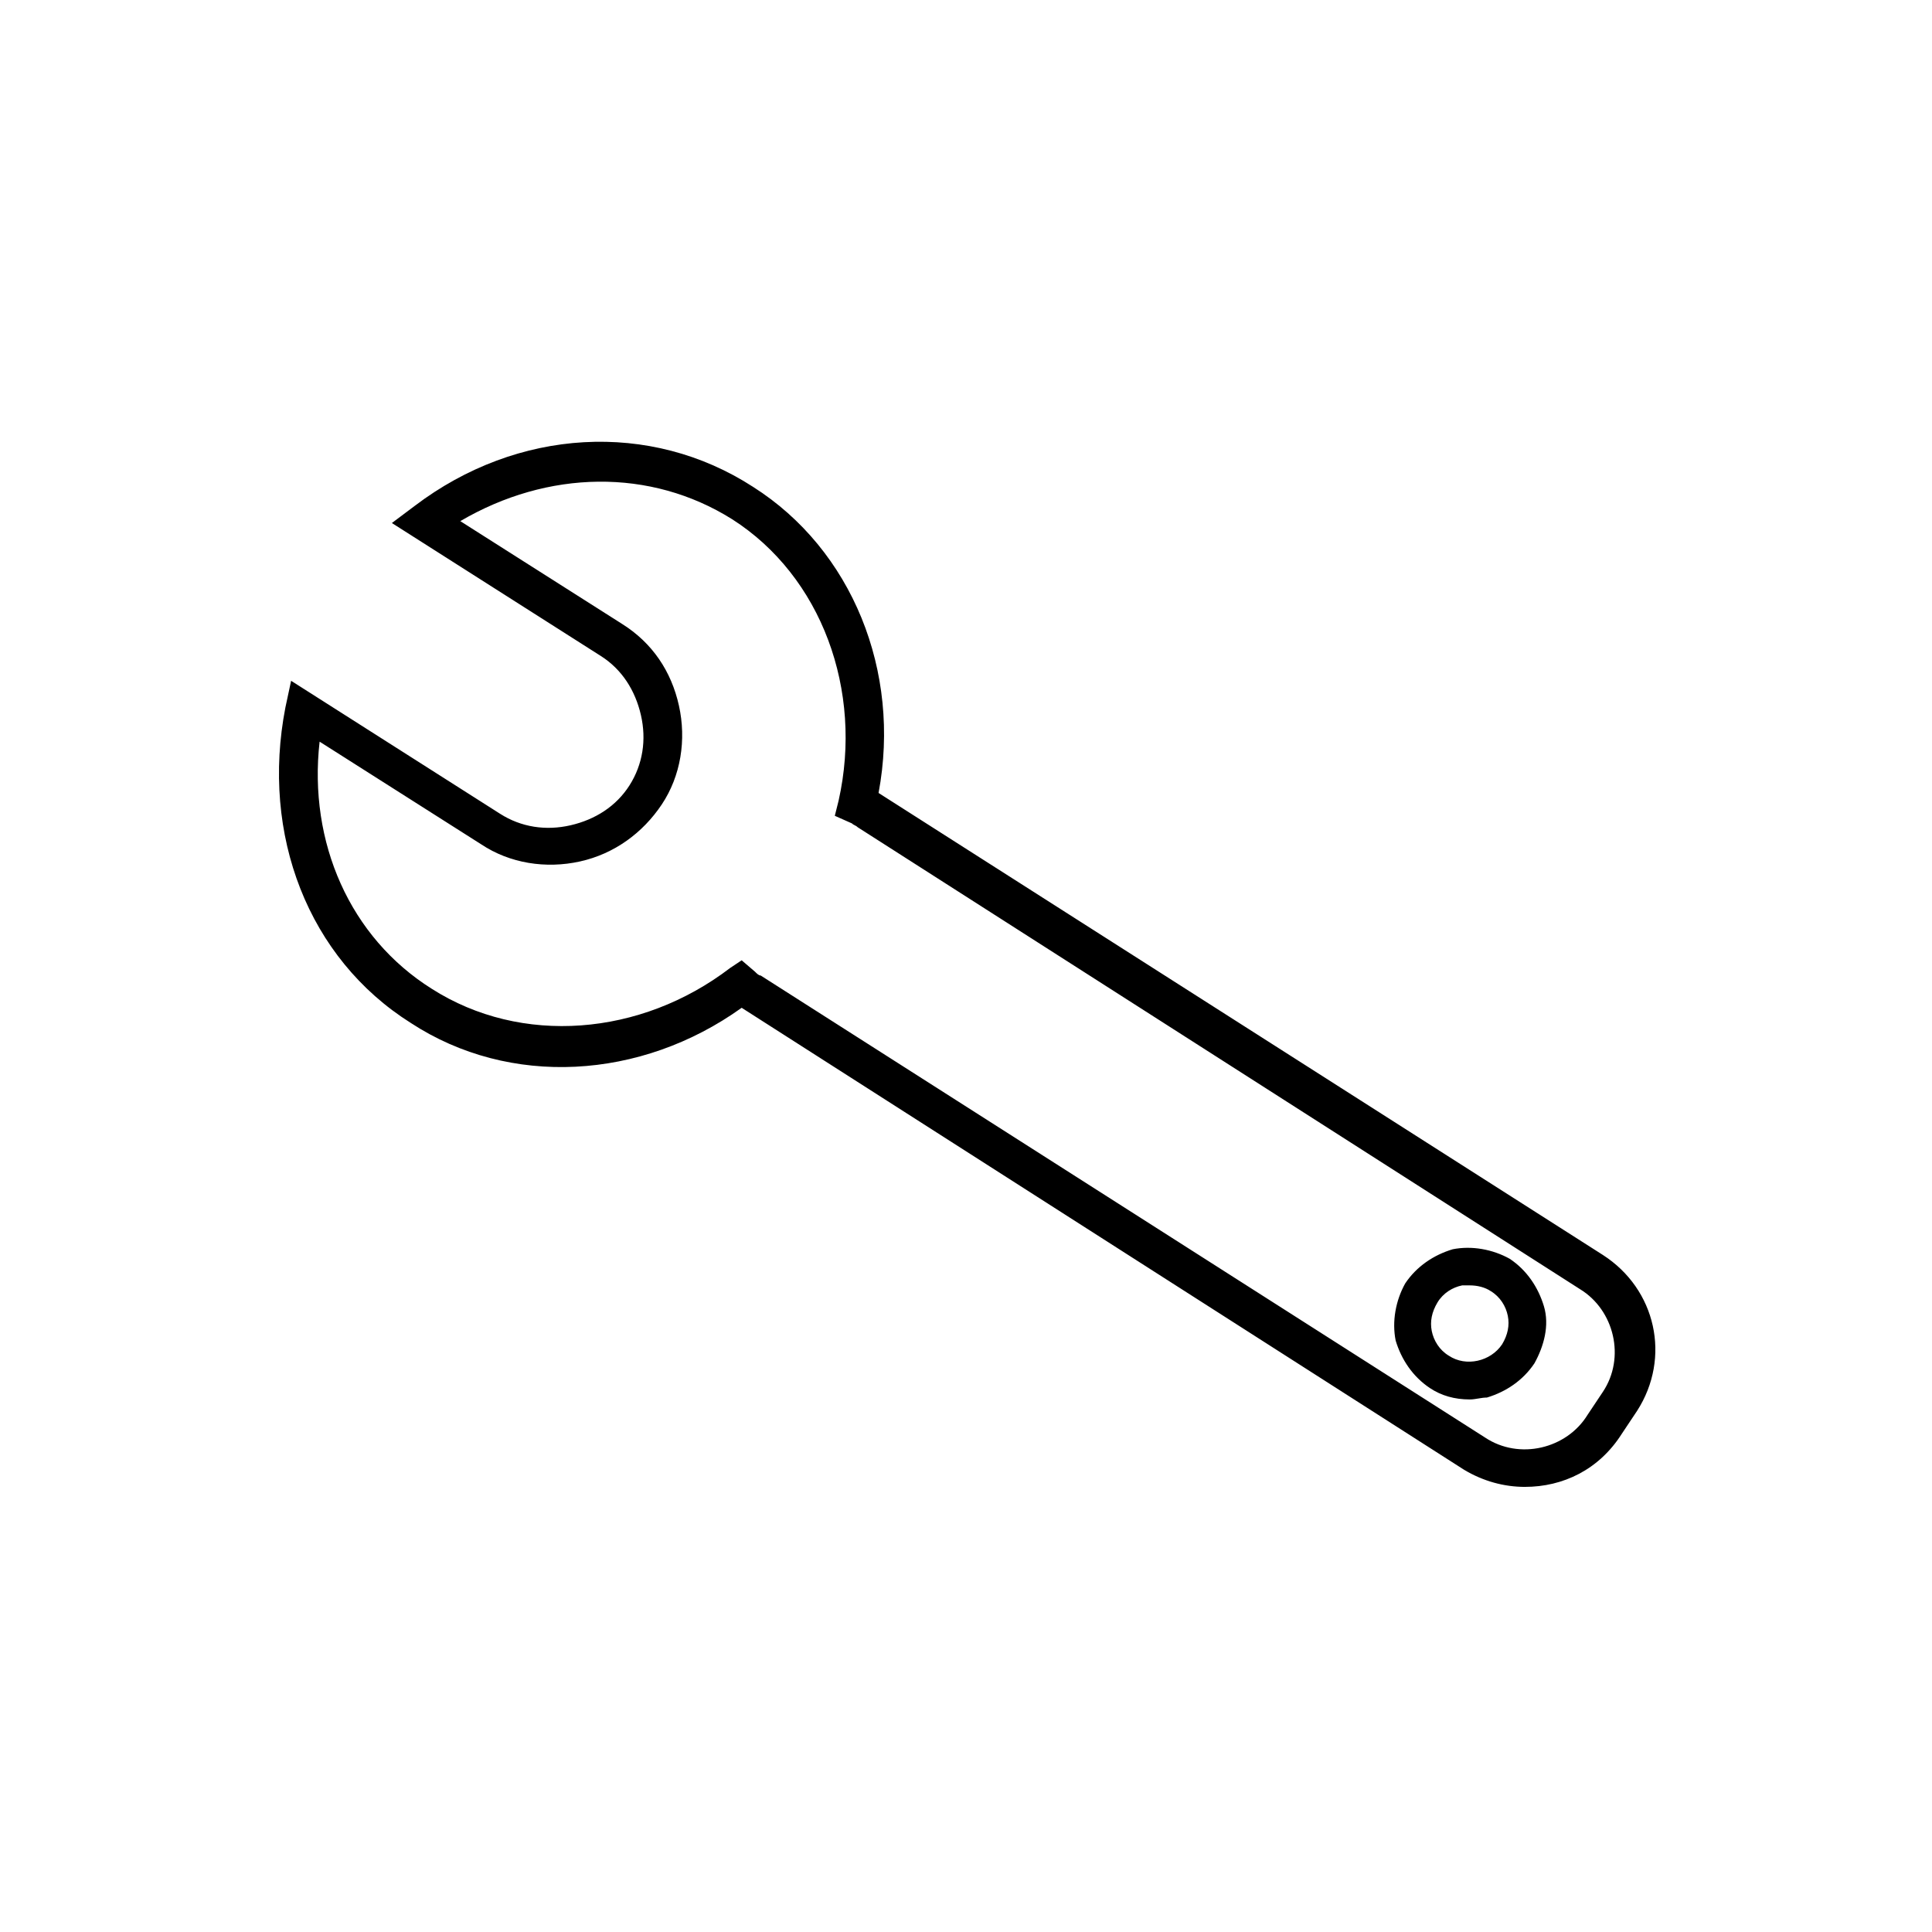 <?xml version="1.0" encoding="UTF-8"?>
<!-- The Best Svg Icon site in the world: iconSvg.co, Visit us! https://iconsvg.co -->
<svg fill="#000000" width="800px" height="800px" version="1.1" viewBox="144 144 512 512" xmlns="http://www.w3.org/2000/svg">
 <path d="m548.12 538.04c-5.543 0-11.082-1.512-16.121-4.535l-191.45-122.43c-26.703 19.145-61.465 21.16-87.664 4.031-27.207-17.129-39.801-49.879-33.25-83.633l1.512-7.055 55.418 35.266c5.543 3.527 12.09 4.535 18.641 3.023 6.551-1.512 12.09-5.039 15.617-10.578 3.527-5.543 4.535-12.09 3.023-18.641-1.512-6.551-5.039-12.09-10.578-15.617l-55.418-35.266 6.047-4.535c27.207-20.656 62.473-22.672 89.68-5.039 26.199 16.625 39.297 48.871 33.25 81.113l191.95 122.43c14.105 9.07 18.137 27.207 9.07 41.312l-4.031 6.047c-6.055 9.57-15.625 14.105-25.703 14.105zm-207.57-139.55 3.527 3.023c0.504 0.504 1.008 1.008 1.512 1.008l191.95 122.43c9.07 6.047 21.664 3.023 27.207-6.047l4.031-6.047c6.047-9.07 3.023-21.664-6.047-27.207l-191.45-122.43c-0.504-0.504-1.008-0.504-1.512-1.008l-4.535-2.016 1.008-4.031c6.551-29.223-4.535-59.449-28.215-74.562-21.664-13.602-48.871-13.098-72.043 0.504l42.824 27.207c8.062 5.039 13.098 12.594 15.113 21.664 2.016 9.07 0.504 18.641-4.535 26.199-5.039 7.559-12.594 13.098-21.664 15.113-9.07 2.016-18.641 0.504-26.199-4.535l-42.824-27.207c-3.023 26.703 8.062 51.891 29.727 65.496 23.68 15.113 55.418 12.594 79.098-5.543zm192.96 116.38c-4.031 0-7.559-1.008-10.578-3.023-4.535-3.023-7.559-7.559-9.07-12.594-1.008-5.039 0-10.578 2.519-15.113 3.023-4.535 7.559-7.559 12.594-9.07 5.039-1.008 10.578 0 15.113 2.519 4.535 3.023 7.559 7.559 9.07 12.594 1.512 5.039 0 10.578-2.519 15.113-3.023 4.535-7.559 7.559-12.594 9.07-1.512 0-3.023 0.504-4.535 0.504zm0-30.23h-2.016c-2.519 0.504-5.039 2.016-6.551 4.535-1.512 2.519-2.016 5.039-1.512 7.559 0.504 2.519 2.016 5.039 4.535 6.551 4.535 3.023 11.082 1.512 14.105-3.023 1.512-2.519 2.016-5.039 1.512-7.559-0.504-2.519-2.016-5.039-4.535-6.551-1.508-1.008-3.523-1.512-5.539-1.512z"/>
</svg>